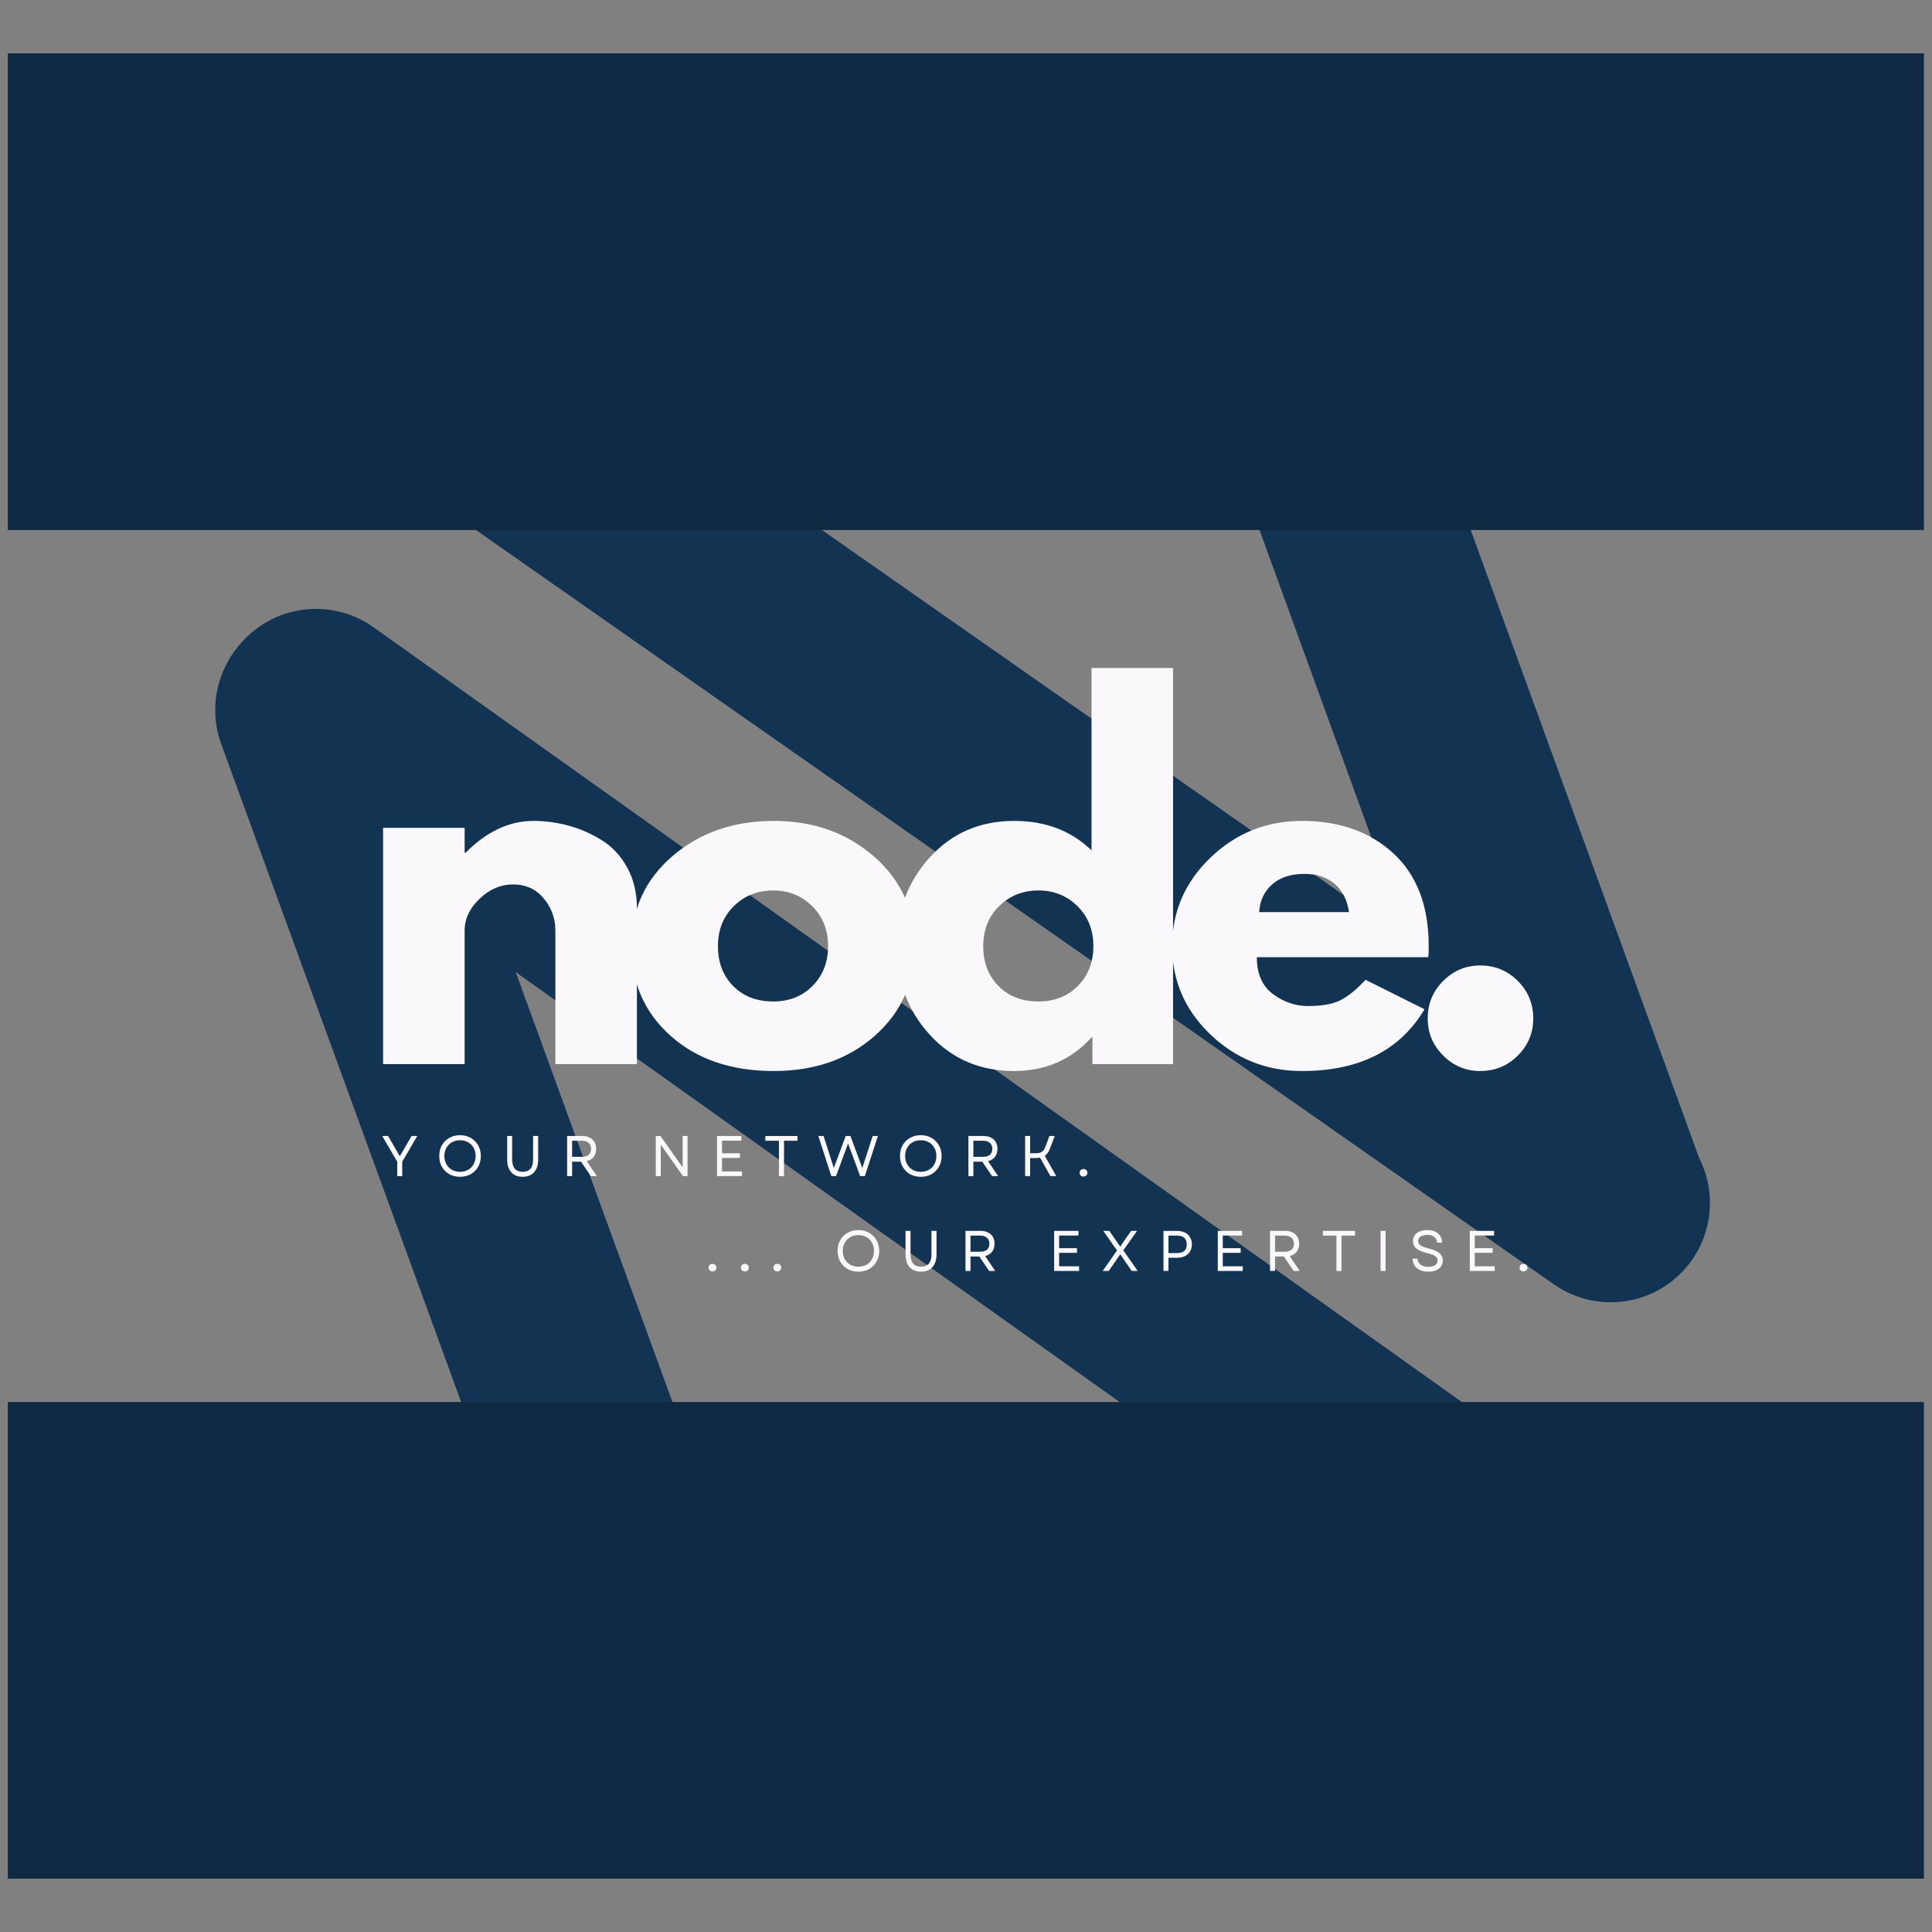 <svg xmlns="http://www.w3.org/2000/svg" xmlns:xlink="http://www.w3.org/1999/xlink" width="500" zoomAndPan="magnify" viewBox="0 0 375 375" height="500" preserveAspectRatio="xMidYMid meet" version="1.0"><rect x="0" y="0" width="375" height="375" fill="#808080" stroke="none"/><defs><g/><clipPath id="bd792c1b61"><path d="M 1.516 272.129 L 373.484 272.129 L 373.484 364.652 L 1.516 364.652 Z M 1.516 272.129 " clip-rule="nonzero"/></clipPath><clipPath id="505d988dc2"><path d="M 1.516 10.348 L 373.484 10.348 L 373.484 102.871 L 1.516 102.871 Z M 1.516 10.348 " clip-rule="nonzero"/></clipPath></defs><path stroke-linecap="round" transform="matrix(0.4, 1.097, -1.097, 0.4, 72.544, 113.124)" fill="none" stroke-linejoin="miter" d="M 16.498 16.5 L 148.392 16.501 " stroke="#133353" stroke-width="33" stroke-opacity="1" stroke-miterlimit="4"/><path stroke-linecap="round" transform="matrix(0.951, 0.677, -0.677, 0.951, 56.812, 110.583)" fill="none" stroke-linejoin="miter" d="M 16.501 16.5 L 275 16.501 " stroke="#133353" stroke-width="33" stroke-opacity="1" stroke-miterlimit="4"/><path stroke-linecap="round" transform="matrix(-0.399, -1.097, 1.097, -0.399, 300.059, 255.694)" fill="none" stroke-linejoin="miter" d="M 16.499 16.5 L 155.421 16.5 " stroke="#133353" stroke-width="33" stroke-opacity="1" stroke-miterlimit="4"/><g clip-path="url(#bd792c1b61)"><path fill="#102942" d="M 1.516 272.129 L 373.43 272.129 L 373.43 364.652 L 1.516 364.652 Z M 1.516 272.129 " fill-opacity="1" fill-rule="nonzero"/></g><path stroke-linecap="round" transform="matrix(0.956, 0.669, -0.669, 0.956, 60.253, 33.396)" fill="none" stroke-linejoin="miter" d="M 16.498 16.499 L 275.555 16.499 " stroke="#133353" stroke-width="33" stroke-opacity="1" stroke-miterlimit="4"/><g clip-path="url(#505d988dc2)"><path fill="#102942" d="M 1.516 10.348 L 373.43 10.348 L 373.43 102.871 L 1.516 102.871 Z M 1.516 10.348 " fill-opacity="1" fill-rule="nonzero"/></g><g fill="#faf8fa" fill-opacity="1"><g transform="translate(68.998, 206.54)"><g><path d="M 5.359 0 L 5.359 -45.859 L 21.188 -45.859 L 21.188 -41.031 L 21.375 -41.031 C 25.477 -45.145 29.859 -47.203 34.516 -47.203 C 36.773 -47.203 39.02 -46.906 41.25 -46.312 C 43.488 -45.719 45.633 -44.789 47.688 -43.531 C 49.75 -42.281 51.422 -40.508 52.703 -38.219 C 53.984 -35.926 54.625 -33.258 54.625 -30.219 L 54.625 0 L 38.797 0 L 38.797 -25.922 C 38.797 -28.305 38.035 -30.395 36.516 -32.188 C 35.004 -33.977 33.023 -34.875 30.578 -34.875 C 28.191 -34.875 26.031 -33.945 24.094 -32.094 C 22.156 -30.25 21.188 -28.191 21.188 -25.922 L 21.188 0 Z M 5.359 0 "/></g></g></g><g fill="#faf8fa" fill-opacity="1"><g transform="translate(120.494, 206.54)"><g><path d="M 9.703 -5.453 C 4.609 -9.984 2.062 -15.797 2.062 -22.891 C 2.062 -29.984 4.711 -35.805 10.016 -40.359 C 15.316 -44.922 21.875 -47.203 29.688 -47.203 C 37.375 -47.203 43.852 -44.906 49.125 -40.312 C 54.406 -35.727 57.047 -29.922 57.047 -22.891 C 57.047 -15.859 54.469 -10.062 49.312 -5.5 C 44.156 -0.938 37.613 1.344 29.688 1.344 C 21.457 1.344 14.797 -0.922 9.703 -5.453 Z M 21.938 -30.656 C 19.883 -28.633 18.859 -26.047 18.859 -22.891 C 18.859 -19.734 19.844 -17.156 21.812 -15.156 C 23.781 -13.156 26.375 -12.156 29.594 -12.156 C 32.695 -12.156 35.242 -13.164 37.234 -15.188 C 39.234 -17.219 40.234 -19.785 40.234 -22.891 C 40.234 -26.047 39.203 -28.633 37.141 -30.656 C 35.086 -32.688 32.57 -33.703 29.594 -33.703 C 26.551 -33.703 24 -32.688 21.938 -30.656 Z M 21.938 -30.656 "/></g></g></g><g fill="#faf8fa" fill-opacity="1"><g transform="translate(171.989, 206.54)"><g><path d="M 8.5 -5.672 C 4.207 -10.359 2.062 -16.098 2.062 -22.891 C 2.062 -29.68 4.207 -35.43 8.5 -40.141 C 12.789 -44.848 18.242 -47.203 24.859 -47.203 C 30.93 -47.203 35.938 -45.297 39.875 -41.484 L 39.875 -76.891 L 55.703 -76.891 L 55.703 0 L 40.047 0 L 40.047 -5.188 L 39.875 -5.188 C 35.938 -0.832 30.93 1.344 24.859 1.344 C 18.242 1.344 12.789 -0.992 8.5 -5.672 Z M 21.938 -30.656 C 19.883 -28.633 18.859 -26.047 18.859 -22.891 C 18.859 -19.734 19.844 -17.156 21.812 -15.156 C 23.781 -13.156 26.375 -12.156 29.594 -12.156 C 32.695 -12.156 35.242 -13.164 37.234 -15.188 C 39.234 -17.219 40.234 -19.785 40.234 -22.891 C 40.234 -26.047 39.203 -28.633 37.141 -30.656 C 35.086 -32.688 32.57 -33.703 29.594 -33.703 C 26.551 -33.703 24 -32.688 21.938 -30.656 Z M 21.938 -30.656 "/></g></g></g><g fill="#faf8fa" fill-opacity="1"><g transform="translate(225.452, 206.54)"><g><path d="M 51.766 -20.75 L 18.5 -20.75 C 18.5 -17.531 19.539 -15.145 21.625 -13.594 C 23.719 -12.039 25.988 -11.266 28.438 -11.266 C 31 -11.266 33.023 -11.609 34.516 -12.297 C 36.004 -12.984 37.703 -14.336 39.609 -16.359 L 51.047 -10.641 C 46.285 -2.648 38.359 1.344 27.266 1.344 C 20.348 1.344 14.414 -1.023 9.469 -5.766 C 4.531 -10.504 2.062 -16.211 2.062 -22.891 C 2.062 -29.566 4.531 -35.285 9.469 -40.047 C 14.414 -44.816 20.348 -47.203 27.266 -47.203 C 34.535 -47.203 40.453 -45.098 45.016 -40.891 C 49.578 -36.691 51.859 -30.691 51.859 -22.891 C 51.859 -21.816 51.828 -21.102 51.766 -20.75 Z M 18.953 -29.5 L 36.391 -29.5 C 36.035 -31.883 35.098 -33.719 33.578 -35 C 32.055 -36.281 30.102 -36.922 27.719 -36.922 C 25.094 -36.922 23.004 -36.234 21.453 -34.859 C 19.91 -33.492 19.078 -31.707 18.953 -29.5 Z M 18.953 -29.5 "/></g></g></g><g fill="#faf8fa" fill-opacity="1"><g transform="translate(271.762, 206.54)"><g><path d="M 15.562 -19.141 C 18.414 -19.141 20.844 -18.141 22.844 -16.141 C 24.844 -14.141 25.844 -11.707 25.844 -8.844 C 25.844 -6.051 24.844 -3.656 22.844 -1.656 C 20.844 0.344 18.414 1.344 15.562 1.344 C 12.758 1.344 10.359 0.344 8.359 -1.656 C 6.359 -3.656 5.359 -6.051 5.359 -8.844 C 5.359 -11.707 6.359 -14.141 8.359 -16.141 C 10.359 -18.141 12.758 -19.141 15.562 -19.141 Z M 15.562 -19.141 "/></g></g></g><g fill="#faf8fa" fill-opacity="1"><g transform="translate(73.995, 228.276)"><g><path d="M 3.109 0 L 3.109 -2.797 L 0.188 -7.781 L 1.328 -7.781 L 2.594 -5.609 L 3.609 -3.844 L 5.891 -7.781 L 7 -7.781 L 4.078 -2.797 L 4.078 0 Z M 3.109 0 "/></g></g></g><g fill="#faf8fa" fill-opacity="1"><g transform="translate(84.616, 228.276)"><g><path d="M 4.672 0.141 C 3.891 0.141 3.191 -0.031 2.578 -0.375 C 1.973 -0.719 1.5 -1.191 1.156 -1.797 C 0.812 -2.41 0.641 -3.109 0.641 -3.891 C 0.641 -4.68 0.812 -5.379 1.156 -5.984 C 1.5 -6.586 1.973 -7.062 2.578 -7.406 C 3.191 -7.758 3.891 -7.938 4.672 -7.938 C 5.461 -7.938 6.16 -7.758 6.766 -7.406 C 7.367 -7.062 7.844 -6.586 8.188 -5.984 C 8.539 -5.379 8.719 -4.68 8.719 -3.891 C 8.719 -3.109 8.539 -2.41 8.188 -1.797 C 7.844 -1.191 7.367 -0.719 6.766 -0.375 C 6.16 -0.031 5.461 0.141 4.672 0.141 Z M 1.641 -3.891 C 1.641 -3.297 1.77 -2.766 2.031 -2.297 C 2.289 -1.836 2.645 -1.477 3.094 -1.219 C 3.551 -0.957 4.078 -0.828 4.672 -0.828 C 5.273 -0.828 5.801 -0.957 6.25 -1.219 C 6.707 -1.477 7.062 -1.836 7.312 -2.297 C 7.57 -2.766 7.703 -3.297 7.703 -3.891 C 7.703 -4.504 7.57 -5.035 7.312 -5.484 C 7.062 -5.941 6.707 -6.301 6.25 -6.562 C 5.801 -6.82 5.273 -6.953 4.672 -6.953 C 4.078 -6.953 3.551 -6.82 3.094 -6.562 C 2.645 -6.301 2.289 -5.941 2.031 -5.484 C 1.77 -5.035 1.641 -4.504 1.641 -3.891 Z M 1.641 -3.891 "/></g></g></g><g fill="#faf8fa" fill-opacity="1"><g transform="translate(97.395, 228.276)"><g><path d="M 4.047 0.141 C 3.109 0.141 2.375 -0.148 1.844 -0.734 C 1.312 -1.328 1.047 -2.141 1.047 -3.172 L 1.047 -7.781 L 2.016 -7.781 L 2.016 -3.234 C 2.016 -2.441 2.188 -1.844 2.531 -1.438 C 2.883 -1.031 3.391 -0.828 4.047 -0.828 C 5.398 -0.828 6.078 -1.629 6.078 -3.234 L 6.078 -7.781 L 7.062 -7.781 L 7.062 -3.172 C 7.062 -2.141 6.797 -1.328 6.266 -0.734 C 5.734 -0.148 4.992 0.141 4.047 0.141 Z M 4.047 0.141 "/></g></g></g><g fill="#faf8fa" fill-opacity="1"><g transform="translate(108.94, 228.276)"><g><path d="M 1.141 0 L 1.141 -7.781 L 4.109 -7.781 C 4.648 -7.781 5.117 -7.676 5.516 -7.469 C 5.922 -7.27 6.234 -6.984 6.453 -6.609 C 6.672 -6.242 6.781 -5.801 6.781 -5.281 C 6.781 -4.656 6.617 -4.133 6.297 -3.719 C 5.973 -3.312 5.523 -3.035 4.953 -2.891 L 6.906 0 L 5.734 0 L 3.828 -2.797 L 2.109 -2.797 L 2.109 0 Z M 2.109 -3.734 L 4 -3.734 C 4.562 -3.734 5 -3.863 5.312 -4.125 C 5.625 -4.395 5.781 -4.781 5.781 -5.281 C 5.781 -5.781 5.625 -6.164 5.312 -6.438 C 5 -6.719 4.562 -6.859 4 -6.859 L 2.109 -6.859 Z M 2.109 -3.734 "/></g></g></g><g fill="#faf8fa" fill-opacity="1"><g transform="translate(119.95, 228.276)"><g/></g></g><g fill="#faf8fa" fill-opacity="1"><g transform="translate(126.145, 228.276)"><g><path d="M 1.141 0 L 1.141 -7.781 L 2.062 -7.781 L 6.359 -1.688 L 6.359 -7.781 L 7.312 -7.781 L 7.312 0 L 6.406 0 L 2.109 -6.094 L 2.109 0 Z M 1.141 0 "/></g></g></g><g fill="#faf8fa" fill-opacity="1"><g transform="translate(138.034, 228.276)"><g><path d="M 1.141 0 L 1.141 -7.781 L 5.859 -7.781 L 5.859 -6.875 L 2.109 -6.875 L 2.109 -4.422 L 5.578 -4.422 L 5.578 -3.516 L 2.109 -3.516 L 2.109 -0.906 L 5.984 -0.906 L 5.984 0 Z M 1.141 0 "/></g></g></g><g fill="#faf8fa" fill-opacity="1"><g transform="translate(148.177, 228.276)"><g><path d="M 3.016 0 L 3.016 -6.859 L 0.375 -6.859 L 0.375 -7.781 L 6.625 -7.781 L 6.625 -6.859 L 4 -6.859 L 4 0 Z M 3.016 0 "/></g></g></g><g fill="#faf8fa" fill-opacity="1"><g transform="translate(158.621, 228.276)"><g><path d="M 2.734 0 L 0.219 -7.781 L 1.234 -7.781 L 2.312 -4.422 L 3.219 -1.562 L 5.531 -7.781 L 6.453 -7.781 L 8.75 -1.562 L 10.766 -7.781 L 11.781 -7.781 L 9.25 0 L 8.328 0 L 7.281 -2.844 L 5.984 -6.312 L 3.656 0 Z M 2.734 0 "/></g></g></g><g fill="#faf8fa" fill-opacity="1"><g transform="translate(174.047, 228.276)"><g><path d="M 4.672 0.141 C 3.891 0.141 3.191 -0.031 2.578 -0.375 C 1.973 -0.719 1.5 -1.191 1.156 -1.797 C 0.812 -2.41 0.641 -3.109 0.641 -3.891 C 0.641 -4.68 0.812 -5.379 1.156 -5.984 C 1.5 -6.586 1.973 -7.062 2.578 -7.406 C 3.191 -7.758 3.891 -7.938 4.672 -7.938 C 5.461 -7.938 6.16 -7.758 6.766 -7.406 C 7.367 -7.062 7.844 -6.586 8.188 -5.984 C 8.539 -5.379 8.719 -4.68 8.719 -3.891 C 8.719 -3.109 8.539 -2.41 8.188 -1.797 C 7.844 -1.191 7.367 -0.719 6.766 -0.375 C 6.16 -0.031 5.461 0.141 4.672 0.141 Z M 1.641 -3.891 C 1.641 -3.297 1.77 -2.766 2.031 -2.297 C 2.289 -1.836 2.645 -1.477 3.094 -1.219 C 3.551 -0.957 4.078 -0.828 4.672 -0.828 C 5.273 -0.828 5.801 -0.957 6.25 -1.219 C 6.707 -1.477 7.062 -1.836 7.312 -2.297 C 7.57 -2.766 7.703 -3.297 7.703 -3.891 C 7.703 -4.504 7.57 -5.035 7.312 -5.484 C 7.062 -5.941 6.707 -6.301 6.25 -6.562 C 5.801 -6.82 5.273 -6.953 4.672 -6.953 C 4.078 -6.953 3.551 -6.82 3.094 -6.562 C 2.645 -6.301 2.289 -5.941 2.031 -5.484 C 1.77 -5.035 1.641 -4.504 1.641 -3.891 Z M 1.641 -3.891 "/></g></g></g><g fill="#faf8fa" fill-opacity="1"><g transform="translate(186.825, 228.276)"><g><path d="M 1.141 0 L 1.141 -7.781 L 4.109 -7.781 C 4.648 -7.781 5.117 -7.676 5.516 -7.469 C 5.922 -7.27 6.234 -6.984 6.453 -6.609 C 6.672 -6.242 6.781 -5.801 6.781 -5.281 C 6.781 -4.656 6.617 -4.133 6.297 -3.719 C 5.973 -3.312 5.523 -3.035 4.953 -2.891 L 6.906 0 L 5.734 0 L 3.828 -2.797 L 2.109 -2.797 L 2.109 0 Z M 2.109 -3.734 L 4 -3.734 C 4.562 -3.734 5 -3.863 5.312 -4.125 C 5.625 -4.395 5.781 -4.781 5.781 -5.281 C 5.781 -5.781 5.625 -6.164 5.312 -6.438 C 5 -6.719 4.562 -6.859 4 -6.859 L 2.109 -6.859 Z M 2.109 -3.734 "/></g></g></g><g fill="#faf8fa" fill-opacity="1"><g transform="translate(197.836, 228.276)"><g><path d="M 1.141 0 L 1.141 -7.781 L 2.109 -7.781 L 2.109 -4.438 L 3.219 -4.438 C 3.75 -4.438 4.145 -4.531 4.406 -4.719 C 4.676 -4.906 4.891 -5.211 5.047 -5.641 L 5.859 -7.781 L 6.891 -7.781 L 5.922 -5.25 C 5.816 -4.957 5.68 -4.703 5.516 -4.484 C 5.359 -4.266 5.172 -4.078 4.953 -3.922 L 7.188 0 L 6.047 0 L 4.031 -3.578 C 3.789 -3.523 3.52 -3.5 3.219 -3.5 L 2.109 -3.5 L 2.109 0 Z M 1.141 0 "/></g></g></g><g fill="#faf8fa" fill-opacity="1"><g transform="translate(208.88, 228.276)"><g><path d="M 1.422 0.094 C 1.203 0.094 1.02 0.023 0.875 -0.109 C 0.738 -0.254 0.672 -0.43 0.672 -0.641 C 0.672 -0.859 0.738 -1.035 0.875 -1.172 C 1.02 -1.305 1.203 -1.375 1.422 -1.375 C 1.648 -1.375 1.832 -1.305 1.969 -1.172 C 2.113 -1.035 2.188 -0.859 2.188 -0.641 C 2.188 -0.43 2.113 -0.254 1.969 -0.109 C 1.832 0.023 1.648 0.094 1.422 0.094 Z M 1.422 0.094 "/></g></g></g><g fill="#faf8fa" fill-opacity="1"><g transform="translate(136.858, 246.692)"><g><path d="M 1.422 0.094 C 1.203 0.094 1.02 0.023 0.875 -0.109 C 0.738 -0.254 0.672 -0.43 0.672 -0.641 C 0.672 -0.859 0.738 -1.035 0.875 -1.172 C 1.02 -1.305 1.203 -1.375 1.422 -1.375 C 1.648 -1.375 1.832 -1.305 1.969 -1.172 C 2.113 -1.035 2.188 -0.859 2.188 -0.641 C 2.188 -0.43 2.113 -0.254 1.969 -0.109 C 1.832 0.023 1.648 0.094 1.422 0.094 Z M 1.422 0.094 "/></g></g></g><g fill="#faf8fa" fill-opacity="1"><g transform="translate(143.153, 246.692)"><g><path d="M 1.422 0.094 C 1.203 0.094 1.02 0.023 0.875 -0.109 C 0.738 -0.254 0.672 -0.43 0.672 -0.641 C 0.672 -0.859 0.738 -1.035 0.875 -1.172 C 1.02 -1.305 1.203 -1.375 1.422 -1.375 C 1.648 -1.375 1.832 -1.305 1.969 -1.172 C 2.113 -1.035 2.188 -0.859 2.188 -0.641 C 2.188 -0.43 2.113 -0.254 1.969 -0.109 C 1.832 0.023 1.648 0.094 1.422 0.094 Z M 1.422 0.094 "/></g></g></g><g fill="#faf8fa" fill-opacity="1"><g transform="translate(149.448, 246.692)"><g><path d="M 1.422 0.094 C 1.203 0.094 1.02 0.023 0.875 -0.109 C 0.738 -0.254 0.672 -0.43 0.672 -0.641 C 0.672 -0.859 0.738 -1.035 0.875 -1.172 C 1.02 -1.305 1.203 -1.375 1.422 -1.375 C 1.648 -1.375 1.832 -1.305 1.969 -1.172 C 2.113 -1.035 2.188 -0.859 2.188 -0.641 C 2.188 -0.43 2.113 -0.254 1.969 -0.109 C 1.832 0.023 1.648 0.094 1.422 0.094 Z M 1.422 0.094 "/></g></g></g><g fill="#faf8fa" fill-opacity="1"><g transform="translate(155.743, 246.692)"><g/></g></g><g fill="#faf8fa" fill-opacity="1"><g transform="translate(161.939, 246.692)"><g><path d="M 4.672 0.141 C 3.891 0.141 3.191 -0.031 2.578 -0.375 C 1.973 -0.719 1.5 -1.191 1.156 -1.797 C 0.812 -2.41 0.641 -3.109 0.641 -3.891 C 0.641 -4.68 0.812 -5.379 1.156 -5.984 C 1.5 -6.586 1.973 -7.062 2.578 -7.406 C 3.191 -7.758 3.891 -7.938 4.672 -7.938 C 5.461 -7.938 6.16 -7.758 6.766 -7.406 C 7.367 -7.062 7.844 -6.586 8.188 -5.984 C 8.539 -5.379 8.719 -4.68 8.719 -3.891 C 8.719 -3.109 8.539 -2.41 8.188 -1.797 C 7.844 -1.191 7.367 -0.719 6.766 -0.375 C 6.16 -0.031 5.461 0.141 4.672 0.141 Z M 1.641 -3.891 C 1.641 -3.297 1.77 -2.766 2.031 -2.297 C 2.289 -1.836 2.645 -1.477 3.094 -1.219 C 3.551 -0.957 4.078 -0.828 4.672 -0.828 C 5.273 -0.828 5.801 -0.957 6.25 -1.219 C 6.707 -1.477 7.062 -1.836 7.312 -2.297 C 7.57 -2.766 7.703 -3.297 7.703 -3.891 C 7.703 -4.504 7.57 -5.035 7.312 -5.484 C 7.062 -5.941 6.707 -6.301 6.25 -6.562 C 5.801 -6.82 5.273 -6.953 4.672 -6.953 C 4.078 -6.953 3.551 -6.82 3.094 -6.562 C 2.645 -6.301 2.289 -5.941 2.031 -5.484 C 1.77 -5.035 1.641 -4.504 1.641 -3.891 Z M 1.641 -3.891 "/></g></g></g><g fill="#faf8fa" fill-opacity="1"><g transform="translate(174.717, 246.692)"><g><path d="M 4.047 0.141 C 3.109 0.141 2.375 -0.148 1.844 -0.734 C 1.312 -1.328 1.047 -2.141 1.047 -3.172 L 1.047 -7.781 L 2.016 -7.781 L 2.016 -3.234 C 2.016 -2.441 2.188 -1.844 2.531 -1.438 C 2.883 -1.031 3.391 -0.828 4.047 -0.828 C 5.398 -0.828 6.078 -1.629 6.078 -3.234 L 6.078 -7.781 L 7.062 -7.781 L 7.062 -3.172 C 7.062 -2.141 6.797 -1.328 6.266 -0.734 C 5.734 -0.148 4.992 0.141 4.047 0.141 Z M 4.047 0.141 "/></g></g></g><g fill="#faf8fa" fill-opacity="1"><g transform="translate(186.262, 246.692)"><g><path d="M 1.141 0 L 1.141 -7.781 L 4.109 -7.781 C 4.648 -7.781 5.117 -7.676 5.516 -7.469 C 5.922 -7.27 6.234 -6.984 6.453 -6.609 C 6.672 -6.242 6.781 -5.801 6.781 -5.281 C 6.781 -4.656 6.617 -4.133 6.297 -3.719 C 5.973 -3.312 5.523 -3.035 4.953 -2.891 L 6.906 0 L 5.734 0 L 3.828 -2.797 L 2.109 -2.797 L 2.109 0 Z M 2.109 -3.734 L 4 -3.734 C 4.562 -3.734 5 -3.863 5.312 -4.125 C 5.625 -4.395 5.781 -4.781 5.781 -5.281 C 5.781 -5.781 5.625 -6.164 5.312 -6.438 C 5 -6.719 4.562 -6.859 4 -6.859 L 2.109 -6.859 Z M 2.109 -3.734 "/></g></g></g><g fill="#faf8fa" fill-opacity="1"><g transform="translate(197.272, 246.692)"><g/></g></g><g fill="#faf8fa" fill-opacity="1"><g transform="translate(203.467, 246.692)"><g><path d="M 1.141 0 L 1.141 -7.781 L 5.859 -7.781 L 5.859 -6.875 L 2.109 -6.875 L 2.109 -4.422 L 5.578 -4.422 L 5.578 -3.516 L 2.109 -3.516 L 2.109 -0.906 L 5.984 -0.906 L 5.984 0 Z M 1.141 0 "/></g></g></g><g fill="#faf8fa" fill-opacity="1"><g transform="translate(213.611, 246.692)"><g><path d="M 0.422 0 L 3.203 -3.984 L 0.531 -7.781 L 1.703 -7.781 L 3.828 -4.719 L 4.484 -5.703 L 5.938 -7.781 L 7.094 -7.781 L 4.422 -4 L 7.219 0 L 6.062 0 L 4.469 -2.297 L 3.828 -3.234 L 1.594 0 Z M 0.422 0 "/></g></g></g><g fill="#faf8fa" fill-opacity="1"><g transform="translate(224.688, 246.692)"><g><path d="M 1.141 0 L 1.141 -7.781 L 3.766 -7.781 C 4.359 -7.781 4.867 -7.672 5.297 -7.453 C 5.734 -7.242 6.066 -6.941 6.297 -6.547 C 6.535 -6.16 6.656 -5.703 6.656 -5.172 C 6.656 -4.641 6.535 -4.176 6.297 -3.781 C 6.066 -3.395 5.734 -3.094 5.297 -2.875 C 4.867 -2.664 4.359 -2.562 3.766 -2.562 L 2.109 -2.562 L 2.109 0 Z M 2.109 -3.469 L 3.75 -3.469 C 5.02 -3.469 5.656 -4.031 5.656 -5.156 C 5.656 -6.289 5.02 -6.859 3.75 -6.859 L 2.109 -6.859 Z M 2.109 -3.469 "/></g></g></g><g fill="#faf8fa" fill-opacity="1"><g transform="translate(235.231, 246.692)"><g><path d="M 1.141 0 L 1.141 -7.781 L 5.859 -7.781 L 5.859 -6.875 L 2.109 -6.875 L 2.109 -4.422 L 5.578 -4.422 L 5.578 -3.516 L 2.109 -3.516 L 2.109 -0.906 L 5.984 -0.906 L 5.984 0 Z M 1.141 0 "/></g></g></g><g fill="#faf8fa" fill-opacity="1"><g transform="translate(245.374, 246.692)"><g><path d="M 1.141 0 L 1.141 -7.781 L 4.109 -7.781 C 4.648 -7.781 5.117 -7.676 5.516 -7.469 C 5.922 -7.27 6.234 -6.984 6.453 -6.609 C 6.672 -6.242 6.781 -5.801 6.781 -5.281 C 6.781 -4.656 6.617 -4.133 6.297 -3.719 C 5.973 -3.312 5.523 -3.035 4.953 -2.891 L 6.906 0 L 5.734 0 L 3.828 -2.797 L 2.109 -2.797 L 2.109 0 Z M 2.109 -3.734 L 4 -3.734 C 4.562 -3.734 5 -3.863 5.312 -4.125 C 5.625 -4.395 5.781 -4.781 5.781 -5.281 C 5.781 -5.781 5.625 -6.164 5.312 -6.438 C 5 -6.719 4.562 -6.859 4 -6.859 L 2.109 -6.859 Z M 2.109 -3.734 "/></g></g></g><g fill="#faf8fa" fill-opacity="1"><g transform="translate(256.385, 246.692)"><g><path d="M 3.016 0 L 3.016 -6.859 L 0.375 -6.859 L 0.375 -7.781 L 6.625 -7.781 L 6.625 -6.859 L 4 -6.859 L 4 0 Z M 3.016 0 "/></g></g></g><g fill="#faf8fa" fill-opacity="1"><g transform="translate(266.828, 246.692)"><g><path d="M 1.141 0 L 1.141 -7.781 L 2.109 -7.781 L 2.109 0 Z M 1.141 0 "/></g></g></g><g fill="#faf8fa" fill-opacity="1"><g transform="translate(273.513, 246.692)"><g><path d="M 3.734 0.141 C 3.109 0.141 2.566 0.035 2.109 -0.172 C 1.648 -0.379 1.297 -0.676 1.047 -1.062 C 0.797 -1.445 0.672 -1.891 0.672 -2.391 L 1.641 -2.391 C 1.66 -1.891 1.859 -1.5 2.234 -1.219 C 2.617 -0.938 3.117 -0.797 3.734 -0.797 C 4.273 -0.797 4.707 -0.898 5.031 -1.109 C 5.352 -1.328 5.516 -1.629 5.516 -2.016 C 5.516 -2.379 5.359 -2.672 5.047 -2.891 C 4.734 -3.109 4.227 -3.297 3.531 -3.453 C 2.57 -3.691 1.867 -3.988 1.422 -4.344 C 0.973 -4.707 0.75 -5.188 0.75 -5.781 C 0.75 -6.445 1 -6.973 1.5 -7.359 C 2.008 -7.742 2.688 -7.938 3.531 -7.938 C 4.406 -7.938 5.098 -7.719 5.609 -7.281 C 6.117 -6.844 6.379 -6.242 6.391 -5.484 L 5.422 -5.484 C 5.41 -5.953 5.234 -6.32 4.891 -6.594 C 4.555 -6.863 4.102 -7 3.531 -7 C 2.977 -7 2.539 -6.891 2.219 -6.672 C 1.906 -6.453 1.75 -6.156 1.75 -5.781 C 1.75 -5.469 1.895 -5.203 2.188 -4.984 C 2.488 -4.766 3.016 -4.562 3.766 -4.375 C 4.766 -4.125 5.473 -3.816 5.891 -3.453 C 6.316 -3.086 6.531 -2.617 6.531 -2.047 C 6.531 -1.367 6.273 -0.832 5.766 -0.438 C 5.254 -0.051 4.578 0.141 3.734 0.141 Z M 3.734 0.141 "/></g></g></g><g fill="#faf8fa" fill-opacity="1"><g transform="translate(284.145, 246.692)"><g><path d="M 1.141 0 L 1.141 -7.781 L 5.859 -7.781 L 5.859 -6.875 L 2.109 -6.875 L 2.109 -4.422 L 5.578 -4.422 L 5.578 -3.516 L 2.109 -3.516 L 2.109 -0.906 L 5.984 -0.906 L 5.984 0 Z M 1.141 0 "/></g></g></g><g fill="#faf8fa" fill-opacity="1"><g transform="translate(294.288, 246.692)"><g><path d="M 1.422 0.094 C 1.203 0.094 1.02 0.023 0.875 -0.109 C 0.738 -0.254 0.672 -0.43 0.672 -0.641 C 0.672 -0.859 0.738 -1.035 0.875 -1.172 C 1.02 -1.305 1.203 -1.375 1.422 -1.375 C 1.648 -1.375 1.832 -1.305 1.969 -1.172 C 2.113 -1.035 2.188 -0.859 2.188 -0.641 C 2.188 -0.43 2.113 -0.254 1.969 -0.109 C 1.832 0.023 1.648 0.094 1.422 0.094 Z M 1.422 0.094 "/></g></g></g></svg>